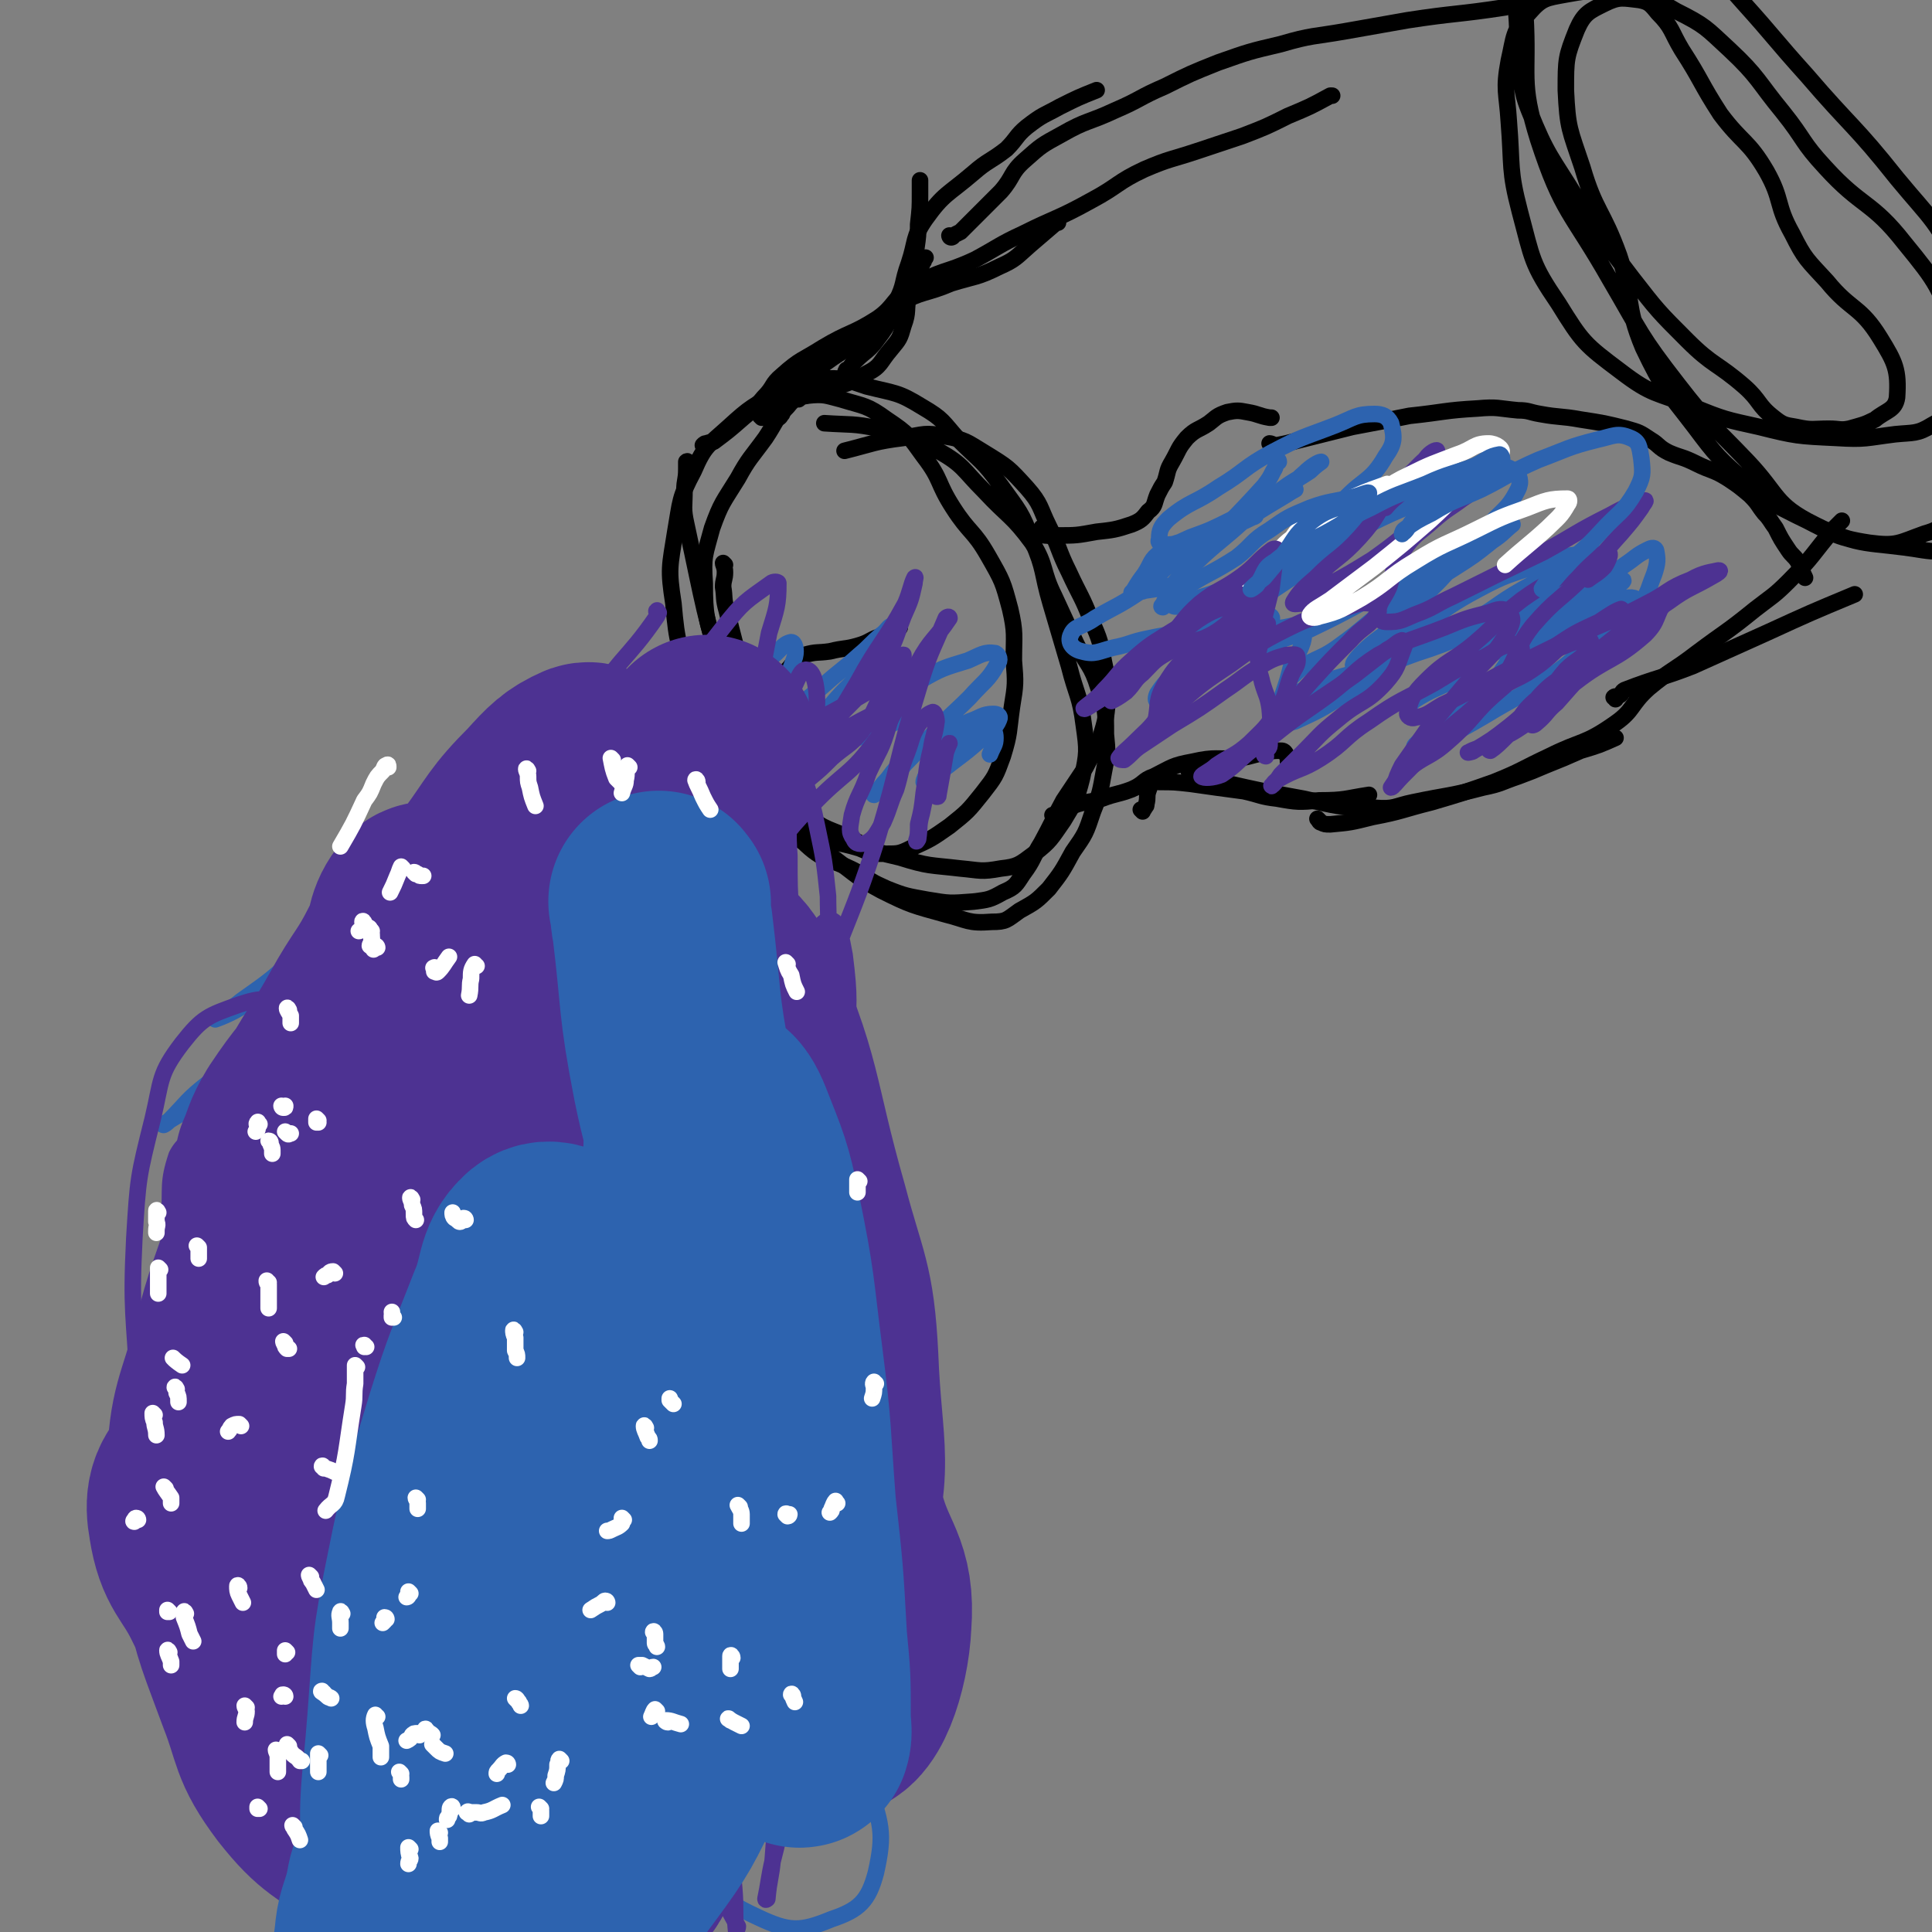 <svg viewBox='0 0 1050 1050' version='1.1' xmlns='http://www.w3.org/2000/svg' xmlns:xlink='http://www.w3.org/1999/xlink'><rect x="0" y="0" width="1050" height="1050" fill="#808080" stroke="none"/><g fill='none' stroke='#000000' stroke-width='9' stroke-linecap='round' stroke-linejoin='round'><path d='M394,307c0,0 -1,-1 -1,-1 0,1 1,2 1,5 0,4 -1,4 -1,8 1,6 0,6 2,13 7,29 8,29 16,58 6,18 4,19 12,36 7,13 7,15 18,25 11,8 13,6 26,10 7,3 7,3 15,3 6,0 7,0 13,-3 11,-5 11,-5 21,-12 10,-8 10,-8 18,-18 7,-9 7,-9 11,-20 4,-13 3,-13 5,-27 2,-12 2,-13 1,-25 0,-14 1,-15 -2,-28 -4,-15 -4,-15 -12,-29 -8,-14 -10,-12 -19,-26 -9,-14 -6,-15 -16,-28 -8,-11 -8,-12 -20,-20 -11,-8 -12,-7 -25,-11 -8,-2 -9,-3 -18,-2 -6,1 -7,1 -11,6 -7,7 -6,8 -12,17 -8,11 -9,11 -15,22 -8,13 -9,13 -14,27 -4,15 -5,15 -4,30 0,18 1,19 6,36 5,19 6,19 14,36 6,16 4,17 13,30 9,13 9,14 21,23 12,10 14,8 28,15 11,6 11,6 24,9 16,5 16,4 33,6 11,1 11,2 22,0 9,-1 10,-2 18,-8 9,-7 9,-8 16,-18 6,-10 7,-11 10,-23 3,-14 3,-15 1,-29 -2,-16 -4,-16 -8,-32 -5,-17 -5,-17 -10,-34 -5,-17 -3,-18 -10,-34 -6,-16 -7,-16 -17,-30 -10,-14 -11,-13 -23,-25 -9,-10 -8,-11 -20,-18 -13,-8 -14,-7 -30,-11 -12,-4 -13,-5 -26,-4 -11,1 -12,2 -22,7 -14,8 -15,8 -27,19 -11,10 -13,10 -19,24 -8,15 -7,16 -10,33 -3,19 -4,20 -1,39 2,23 3,23 11,44 9,22 11,21 23,42 10,16 9,18 22,32 13,13 16,11 32,21 12,9 12,10 25,17 16,8 17,8 35,13 12,3 12,5 25,4 8,0 8,-1 15,-6 9,-5 9,-5 16,-12 7,-9 7,-9 13,-20 7,-10 7,-10 11,-22 4,-10 4,-11 6,-22 2,-10 2,-10 1,-20 0,-13 0,-13 -4,-25 -4,-13 -6,-12 -12,-24 -6,-13 -6,-13 -12,-26 -7,-14 -4,-16 -12,-29 -11,-15 -13,-14 -26,-28 -12,-12 -11,-14 -25,-22 -14,-9 -16,-8 -32,-12 -15,-3 -15,-2 -30,-3 0,0 0,0 0,0 '/><path d='M374,252c0,0 0,-2 -1,-1 0,1 0,2 0,4 0,6 -1,6 -1,11 0,10 -1,10 1,19 10,46 9,47 23,92 7,25 8,25 20,49 9,16 7,19 20,31 12,12 15,9 30,17 8,5 7,5 16,9 10,4 11,4 22,6 12,2 12,2 25,1 8,-1 9,-1 16,-5 7,-3 7,-4 11,-10 6,-8 5,-9 10,-17 6,-11 6,-12 12,-23 6,-9 6,-9 12,-18 4,-8 5,-8 8,-16 3,-10 3,-10 4,-20 1,-10 0,-11 -2,-21 -2,-11 -2,-12 -7,-23 -5,-13 -6,-13 -12,-26 -6,-12 -5,-13 -11,-25 -5,-10 -4,-12 -12,-21 -10,-11 -10,-11 -23,-19 -10,-6 -10,-7 -22,-9 -10,-2 -11,-1 -22,1 -16,2 -16,3 -32,7 0,0 0,0 0,0 '/><path d='M414,227c0,0 -1,-1 -1,-1 0,0 1,0 2,0 1,0 1,0 2,-1 1,-1 1,0 2,-1 5,-8 3,-9 9,-15 8,-9 8,-9 18,-15 13,-8 15,-5 28,-14 9,-5 6,-9 15,-15 12,-7 14,-5 28,-11 13,-4 14,-3 26,-9 9,-4 9,-5 17,-12 7,-6 7,-6 14,-12 0,0 0,0 1,0 '/><path d='M383,243c0,-1 -1,-1 -1,-1 1,-1 1,-1 2,-1 2,-1 2,0 4,-1 8,-6 8,-6 16,-13 6,-5 6,-5 11,-11 6,-6 4,-7 10,-12 10,-9 11,-8 22,-15 15,-9 16,-7 30,-16 10,-7 8,-11 19,-17 16,-10 17,-7 34,-15 13,-7 13,-8 26,-14 18,-9 19,-8 37,-18 15,-8 14,-10 29,-17 14,-6 14,-5 29,-10 12,-4 12,-4 24,-8 13,-5 13,-5 25,-11 12,-5 12,-5 23,-11 0,0 0,0 1,0 '/><path d='M428,214c0,0 -1,-1 -1,-1 0,0 1,0 1,0 1,0 1,0 1,0 0,1 1,1 0,2 -2,4 -3,3 -5,7 0,1 0,1 0,3 -1,0 -1,0 -1,1 0,1 0,1 0,1 1,0 1,-1 2,-2 1,-3 1,-3 3,-5 3,-5 3,-5 6,-9 7,-7 7,-8 15,-14 11,-8 12,-7 23,-15 7,-5 7,-5 13,-12 5,-5 5,-5 9,-11 2,-4 2,-4 4,-8 1,-4 1,-4 3,-7 0,-1 0,-1 1,-2 0,-1 0,-1 1,-2 0,0 0,0 0,0 '/><path d='M434,217c0,-1 -1,-1 -1,-1 0,-1 0,0 1,0 1,0 1,0 3,-1 2,0 2,0 4,-1 15,-5 16,-3 30,-11 8,-4 7,-6 13,-13 5,-6 5,-6 7,-13 3,-8 1,-8 3,-17 1,-6 2,-6 3,-13 1,-6 0,-6 1,-12 1,-7 1,-7 1,-13 1,-9 1,-9 1,-17 0,-3 0,-3 0,-7 '/><path d='M461,202c0,0 -1,-1 -1,-1 0,0 0,0 0,0 0,1 -1,1 0,1 2,-2 2,-3 5,-6 6,-6 7,-5 12,-12 7,-9 6,-10 10,-20 5,-10 3,-10 7,-21 4,-12 2,-14 9,-24 10,-14 12,-13 26,-25 8,-7 9,-6 18,-13 6,-6 5,-7 11,-12 9,-7 9,-6 18,-11 10,-5 10,-5 20,-9 0,0 0,0 0,0 '/><path d='M517,129c0,0 -1,-1 -1,-1 0,0 0,1 1,1 0,0 1,0 1,-1 2,-1 2,-1 4,-2 11,-11 11,-11 22,-22 7,-8 5,-10 13,-17 9,-8 9,-8 20,-14 14,-8 14,-6 29,-13 14,-6 13,-7 27,-13 14,-7 14,-7 29,-13 17,-6 17,-6 34,-10 17,-5 18,-4 35,-7 17,-3 17,-3 34,-6 26,-4 27,-3 53,-7 '/><path d='M573,444c0,0 -1,-1 -1,-1 0,0 1,0 1,1 0,0 0,0 1,0 3,-2 3,-3 7,-5 8,-4 9,-2 18,-5 8,-3 8,-2 16,-5 7,-3 6,-5 12,-7 10,-5 10,-6 21,-8 13,-3 13,-1 26,-2 7,-1 7,-2 14,-3 4,-1 4,-1 8,-1 1,0 2,0 3,2 1,2 1,2 1,4 0,0 0,0 0,0 '/><path d='M621,441c0,0 -1,-1 -1,-1 0,0 1,0 1,0 1,0 1,-1 1,-1 1,-1 1,-1 1,-2 1,-4 0,-4 1,-7 1,-3 1,-3 2,-5 2,-1 2,0 4,0 8,0 8,0 17,1 14,2 14,2 29,4 9,2 9,3 18,4 11,2 12,2 23,1 14,0 14,-1 27,-3 0,0 0,0 0,0 '/><path d='M647,420c0,0 -1,-1 -1,-1 1,1 1,2 3,2 3,1 4,1 7,2 4,0 4,1 8,2 22,5 22,5 44,9 19,4 19,5 39,5 11,1 11,-1 21,-3 19,-4 19,-3 38,-8 10,-2 10,-3 19,-6 8,-3 8,-3 15,-6 10,-4 10,-4 19,-8 10,-3 10,-3 19,-7 0,0 0,0 0,0 '/><path d='M717,446c0,0 -1,-1 -1,-1 1,1 1,2 2,2 2,1 2,1 5,1 11,-1 11,-1 23,-4 16,-3 16,-4 32,-8 17,-5 17,-5 34,-11 15,-6 15,-7 30,-14 18,-9 19,-6 36,-18 10,-7 8,-10 18,-19 12,-10 13,-9 26,-19 16,-12 16,-11 32,-24 9,-7 10,-7 18,-15 14,-14 13,-15 25,-29 2,-2 2,-2 4,-4 '/><path d='M878,380c0,-1 -1,-1 -1,-1 1,-1 1,0 3,-1 2,-1 1,-2 3,-3 18,-7 19,-6 37,-13 20,-9 20,-9 40,-18 24,-11 24,-11 48,-21 0,0 0,0 0,0 '/><path d='M822,2c0,0 -1,-1 -1,-1 0,0 1,1 2,3 0,1 1,1 1,2 1,10 0,10 2,20 2,17 -1,19 5,34 10,25 12,25 26,48 14,22 14,22 30,43 14,18 14,18 30,34 14,14 16,12 31,25 9,8 7,10 16,17 5,4 6,4 12,5 9,2 9,1 18,1 6,0 6,1 11,0 7,-2 8,-2 14,-5 6,-5 11,-5 12,-12 1,-15 -1,-19 -9,-32 -11,-18 -16,-15 -29,-31 -11,-12 -12,-12 -19,-26 -9,-16 -5,-18 -14,-34 -10,-17 -13,-15 -25,-31 -11,-17 -10,-18 -21,-35 -6,-10 -5,-12 -13,-20 -4,-5 -5,-6 -10,-7 -9,-1 -11,-2 -19,2 -8,4 -11,5 -15,14 -6,15 -6,16 -6,33 1,21 2,21 9,42 7,24 11,23 20,48 8,24 3,26 13,50 11,23 12,22 28,43 12,16 13,17 29,31 12,10 12,10 26,17 19,9 20,12 40,15 15,2 16,0 30,-5 7,-2 8,-3 12,-8 4,-7 3,-8 4,-17 2,-11 2,-12 2,-24 1,-14 1,-14 1,-27 -1,-16 3,-18 -2,-32 -9,-26 -10,-28 -28,-50 -18,-23 -23,-19 -43,-41 -13,-14 -11,-15 -23,-30 -14,-17 -13,-19 -29,-34 -13,-12 -13,-13 -29,-21 -12,-7 -12,-7 -25,-9 -17,-3 -18,-3 -35,0 -11,2 -13,2 -20,10 -9,10 -8,13 -11,26 -3,16 -1,17 0,33 2,25 0,26 6,49 7,26 6,28 21,50 13,21 14,22 34,37 17,13 19,11 39,19 17,7 18,7 36,11 20,5 21,5 42,6 16,1 16,0 32,-2 10,-1 12,0 20,-5 6,-3 6,-5 9,-11 4,-9 3,-10 4,-20 1,-14 1,-14 1,-27 1,-13 6,-15 1,-26 -12,-27 -15,-27 -34,-50 -23,-29 -25,-28 -49,-56 -18,-20 -17,-20 -35,-40 -17,-19 -17,-20 -35,-38 -11,-11 -10,-14 -24,-21 -15,-7 -17,-6 -33,-7 -8,0 -11,-1 -16,4 -8,9 -7,12 -9,24 -4,22 -2,23 -1,45 2,34 -3,36 7,68 13,40 18,39 39,76 17,29 16,30 37,57 17,22 18,21 38,42 17,18 14,23 36,34 26,13 29,9 59,14 7,1 9,1 14,-2 4,-2 3,-4 6,-8 '/><path d='M402,402c-1,0 -2,-1 -1,-1 0,0 0,1 1,1 0,1 0,1 1,1 0,0 0,0 0,-1 3,-3 3,-3 5,-6 5,-5 6,-4 10,-9 4,-7 2,-8 5,-15 2,-5 2,-5 6,-9 3,-4 4,-5 8,-7 7,-2 7,-1 14,-2 8,-2 8,-1 15,-3 7,-2 6,-3 12,-5 6,-3 6,-3 11,-5 0,0 0,0 0,0 '/><path d='M567,288c-1,-1 -1,-2 -1,-1 0,0 0,1 0,2 1,0 1,0 1,1 0,0 0,1 1,1 3,0 3,1 7,0 10,0 10,0 21,-2 9,-1 10,-1 19,-4 5,-2 6,-3 9,-7 4,-3 3,-4 5,-9 2,-4 2,-4 4,-7 2,-6 1,-6 4,-11 4,-7 3,-7 8,-13 5,-5 6,-4 12,-8 4,-3 4,-4 10,-6 5,-1 6,-1 11,0 6,1 6,2 12,3 0,0 0,0 1,0 '/><path d='M691,242c0,0 -1,-1 -1,-1 1,0 2,1 4,1 5,-1 5,-1 9,-2 16,-4 16,-4 32,-8 16,-3 16,-3 31,-6 19,-2 19,-3 37,-4 11,-1 11,0 22,1 6,0 6,1 12,2 11,2 11,1 22,3 13,2 13,2 25,5 7,2 7,2 13,6 5,3 4,4 10,7 7,3 7,2 15,6 8,4 9,3 17,8 6,4 6,4 12,9 5,5 4,5 8,10 3,3 3,4 6,8 3,6 3,6 7,12 2,3 3,3 5,6 2,4 2,5 4,9 '/></g>
<g fill='none' stroke='#2D63AF' stroke-width='9' stroke-linecap='round' stroke-linejoin='round'><path d='M642,317c-1,0 -1,-1 -1,-1 -1,0 -1,0 -2,1 -1,0 -1,1 -2,1 -7,2 -8,2 -15,3 -2,1 -2,0 -4,1 -1,0 -2,0 -3,0 0,0 1,-1 1,-1 3,-5 3,-5 6,-9 4,-6 3,-8 9,-12 6,-5 7,-4 15,-7 10,-4 10,-4 20,-7 6,-3 6,-3 12,-5 2,-1 3,-1 4,-1 1,0 0,1 -1,1 -4,2 -4,2 -9,4 -13,4 -14,2 -25,8 -7,5 -6,6 -13,13 -4,4 -3,4 -7,8 -2,2 -2,3 -3,4 -1,1 0,0 0,0 2,-3 1,-4 4,-6 7,-7 7,-7 16,-13 13,-8 14,-7 28,-15 9,-4 9,-4 17,-9 5,-3 5,-3 10,-6 3,-2 5,-3 5,-3 0,0 -2,0 -4,1 -4,2 -4,3 -8,6 -10,5 -11,4 -21,10 -16,10 -16,10 -31,20 -11,9 -10,10 -21,19 -12,8 -12,7 -24,14 -7,5 -11,4 -13,9 -2,4 1,8 6,9 7,2 9,0 17,-2 10,-2 9,-3 19,-5 14,-3 14,-2 28,-5 12,-2 12,-3 23,-5 6,-1 6,-3 12,-3 3,0 5,1 4,3 0,3 -1,5 -5,7 -9,7 -11,5 -21,11 -10,5 -10,5 -19,12 -6,4 -6,5 -11,10 -3,2 -4,4 -6,4 -1,0 -1,-2 0,-4 4,-6 5,-7 11,-11 11,-6 12,-5 24,-10 10,-5 9,-6 19,-10 7,-3 7,-4 15,-5 5,-1 7,-2 9,1 2,1 2,3 1,7 -2,6 -3,6 -6,12 -2,8 -2,8 -5,17 -1,4 -1,5 -2,10 0,2 -1,4 1,5 2,1 4,0 8,-1 13,-6 13,-6 26,-14 16,-9 15,-11 30,-20 18,-10 19,-8 37,-19 16,-8 15,-10 31,-19 13,-7 14,-7 28,-12 4,-2 10,-2 9,0 -2,3 -7,6 -13,11 -10,8 -9,10 -19,17 -15,9 -16,6 -30,16 -12,7 -11,8 -22,17 -6,5 -6,5 -12,11 -2,2 -4,5 -4,5 -1,0 1,-3 3,-4 11,-7 12,-6 23,-12 14,-8 13,-10 26,-17 17,-9 18,-8 35,-15 12,-5 12,-5 25,-9 6,-2 7,-4 11,-3 3,1 3,4 2,6 -8,8 -11,6 -20,14 -14,11 -13,13 -28,23 -16,11 -17,10 -35,21 -12,7 -12,7 -25,13 -6,3 -6,5 -11,6 -2,1 -3,-2 -2,-3 7,-7 9,-6 18,-13 13,-11 12,-12 25,-23 13,-12 13,-12 28,-22 14,-10 14,-9 28,-20 7,-5 9,-6 14,-11 1,-1 -1,-1 -2,-1 -13,3 -14,3 -27,8 -19,7 -19,7 -39,15 -22,8 -22,10 -44,17 -24,9 -25,8 -49,15 -8,3 -8,3 -15,6 -3,1 -6,3 -6,1 -1,-3 -1,-7 3,-10 10,-10 13,-7 25,-16 14,-10 13,-11 27,-21 17,-11 18,-10 35,-21 11,-7 11,-7 21,-15 6,-4 6,-5 11,-9 0,0 0,0 -1,0 -12,6 -12,6 -24,13 -19,10 -19,10 -39,20 -23,12 -23,13 -46,24 -16,6 -16,6 -32,11 -11,3 -12,3 -23,4 -4,0 -9,0 -8,-2 3,-4 8,-5 15,-11 11,-11 9,-13 21,-22 15,-12 17,-10 33,-20 13,-9 13,-10 26,-19 7,-6 7,-6 14,-12 3,-2 5,-4 6,-4 1,0 -1,3 -3,4 -11,6 -13,4 -24,11 -15,8 -13,10 -28,18 -17,10 -18,9 -36,17 -12,5 -12,5 -25,9 -6,2 -8,5 -11,3 -3,-2 -3,-5 -1,-9 7,-10 9,-9 18,-18 10,-9 11,-9 22,-19 9,-7 9,-8 18,-15 9,-7 9,-6 18,-12 3,-3 6,-5 6,-5 -1,0 -5,2 -9,6 -6,5 -5,6 -12,10 -13,9 -13,8 -27,15 -12,6 -12,6 -23,10 -7,3 -7,4 -14,4 -2,0 -4,-1 -3,-3 0,-5 1,-7 5,-11 12,-10 14,-8 27,-17 15,-9 14,-11 29,-19 17,-9 17,-8 35,-15 10,-4 11,-6 21,-6 4,0 7,1 9,5 2,8 2,11 -3,18 -8,14 -12,12 -23,24 -12,14 -10,15 -22,29 -12,12 -12,12 -25,22 -8,7 -10,6 -18,12 -1,1 0,3 1,2 7,-3 7,-4 15,-9 15,-10 15,-10 30,-20 17,-11 16,-13 33,-23 20,-10 21,-9 41,-18 13,-6 12,-8 25,-12 6,-2 9,-2 13,1 3,2 4,6 2,10 -6,12 -9,11 -18,22 -12,14 -12,14 -25,28 -12,12 -12,12 -24,24 -9,8 -10,7 -18,15 -3,3 -6,7 -4,7 3,-1 6,-4 13,-8 11,-7 11,-7 23,-14 16,-10 15,-11 32,-20 15,-8 15,-7 32,-13 13,-4 13,-5 26,-6 5,-1 11,0 10,3 -1,6 -6,8 -12,15 -8,9 -9,8 -17,18 -7,8 -6,8 -13,16 -6,7 -7,6 -13,12 -1,2 -3,4 -3,3 2,-3 3,-5 7,-10 6,-8 5,-9 13,-15 13,-11 14,-10 28,-20 11,-8 10,-8 21,-16 6,-4 6,-5 12,-8 2,-1 4,-2 5,0 1,5 1,7 -1,13 -4,10 -3,11 -10,19 -10,14 -12,12 -24,26 -12,12 -12,13 -23,26 0,0 0,0 -1,0 '/></g>
<g fill='none' stroke='#4D3292' stroke-width='9' stroke-linecap='round' stroke-linejoin='round'><path d='M689,339c0,0 -1,-1 -1,-1 -2,0 -2,1 -3,2 -4,3 -4,3 -8,6 -18,16 -19,15 -37,32 -5,6 -4,7 -9,13 -1,2 -2,3 -3,3 -1,0 -1,-1 0,-2 2,-10 0,-11 5,-20 6,-10 7,-10 16,-19 8,-9 10,-7 19,-15 6,-6 6,-5 11,-11 2,-2 4,-5 2,-5 -2,0 -4,3 -9,5 -11,5 -12,4 -21,10 -10,7 -9,9 -18,16 -11,10 -11,10 -22,18 -8,6 -8,6 -16,11 -3,2 -6,4 -6,3 2,-2 6,-4 11,-10 8,-8 7,-9 15,-16 10,-9 11,-9 22,-16 13,-8 14,-7 27,-14 9,-5 8,-7 17,-10 3,-1 6,-1 7,2 1,3 1,6 -2,10 -8,11 -11,9 -20,19 -11,12 -11,13 -22,26 -6,8 -6,8 -13,17 -4,4 -4,6 -7,9 0,0 0,-1 1,-2 7,-9 7,-10 15,-17 14,-12 14,-12 29,-22 14,-10 14,-11 30,-19 14,-7 14,-6 30,-11 8,-2 9,-4 16,-3 3,0 5,3 4,5 -5,8 -8,7 -15,15 -11,11 -11,11 -21,22 -9,10 -8,10 -16,20 -5,7 -6,6 -11,13 -1,1 -2,4 -1,3 2,-1 4,-4 8,-7 15,-12 15,-11 30,-22 13,-10 12,-12 26,-21 17,-9 18,-8 36,-15 12,-5 12,-5 24,-8 5,-2 8,-3 11,0 3,3 2,6 -1,11 -8,14 -11,13 -21,26 -11,13 -11,13 -22,26 -7,10 -7,10 -14,20 -2,4 -4,8 -3,9 0,0 2,-4 5,-6 11,-9 13,-7 23,-16 15,-13 13,-15 27,-27 15,-13 15,-13 30,-24 12,-8 12,-8 25,-14 6,-4 9,-6 12,-7 1,0 -2,3 -5,4 -11,6 -11,5 -22,12 -9,6 -8,7 -17,14 -7,5 -7,5 -15,9 -2,1 -5,3 -5,2 0,-4 2,-6 5,-12 5,-10 4,-11 11,-20 13,-15 14,-13 28,-27 10,-11 10,-12 20,-23 6,-7 6,-7 11,-14 1,-2 3,-4 2,-4 -7,2 -10,3 -19,8 -18,9 -18,10 -36,20 -25,12 -25,12 -49,24 -11,5 -10,6 -21,10 -7,3 -8,4 -15,4 -3,0 -5,-1 -5,-4 0,-7 3,-8 6,-15 3,-10 2,-11 7,-19 7,-10 8,-9 17,-17 8,-7 8,-6 16,-12 3,-2 6,-4 5,-4 -2,0 -6,2 -11,5 -8,5 -8,6 -16,11 -14,11 -13,11 -27,21 -13,8 -13,8 -26,15 -7,4 -6,6 -13,9 -2,0 -5,1 -4,-1 3,-5 5,-7 12,-13 12,-12 13,-10 24,-22 10,-11 8,-12 17,-23 8,-9 8,-9 16,-17 4,-4 8,-6 9,-7 0,-1 -4,1 -6,4 -6,7 -5,8 -11,16 -5,6 -6,5 -11,11 '/></g>
<g fill='none' stroke='#FFFFFF' stroke-width='9' stroke-linecap='round' stroke-linejoin='round'><path d='M685,311c0,0 -1,-1 -1,-1 0,0 0,0 0,1 -1,1 -1,0 -2,1 0,0 0,1 0,1 2,0 4,0 5,-2 6,-5 4,-7 10,-13 7,-7 7,-7 15,-13 11,-7 12,-7 23,-13 8,-3 8,-2 16,-6 2,-1 2,-1 4,-2 0,0 0,-1 -1,-1 -8,3 -9,3 -18,7 -13,6 -14,5 -25,13 -9,7 -7,9 -15,17 -7,6 -7,6 -15,12 -1,1 -3,4 -3,3 3,-2 5,-5 11,-9 8,-8 7,-10 17,-16 17,-10 19,-8 36,-17 12,-7 11,-9 24,-15 12,-6 13,-6 26,-11 9,-3 9,-6 17,-6 4,0 8,3 7,5 -4,7 -9,7 -16,14 -12,12 -11,12 -23,23 -15,13 -15,13 -30,25 -12,9 -12,9 -24,18 -6,4 -9,5 -11,8 -1,2 3,2 5,1 12,-3 12,-4 23,-10 15,-9 14,-11 29,-20 16,-10 17,-9 33,-17 14,-7 14,-7 28,-12 10,-4 12,-5 22,-5 1,0 1,2 0,3 -4,7 -5,7 -11,13 -11,10 -12,10 -23,20 '/></g>
<g fill='none' stroke='#4D3292' stroke-width='9' stroke-linecap='round' stroke-linejoin='round'><path d='M688,411c0,0 -1,0 -1,-1 0,-1 1,-1 2,-3 1,-1 1,-1 1,-3 0,-9 1,-9 0,-19 -1,-7 -2,-7 -4,-14 -1,-5 -2,-5 -2,-11 -1,-5 0,-5 1,-11 1,-6 1,-6 2,-13 2,-8 2,-8 4,-16 1,-8 1,-8 2,-16 1,-2 2,-3 1,-5 0,-1 -2,-1 -3,0 -8,6 -8,8 -16,14 -11,8 -13,7 -23,15 -9,8 -8,9 -17,19 -8,8 -8,8 -17,17 -6,7 -6,6 -12,13 -1,1 -3,4 -2,4 2,-1 4,-2 8,-5 5,-5 4,-6 9,-10 6,-6 6,-7 13,-11 9,-5 10,-5 20,-8 7,-3 7,-4 14,-5 2,0 5,1 4,2 -2,4 -6,4 -11,9 -9,9 -10,8 -18,18 -7,8 -6,9 -13,18 -6,8 -7,8 -14,15 -4,4 -6,5 -8,8 0,1 2,1 3,1 4,-3 4,-4 8,-7 9,-6 9,-6 18,-12 15,-9 15,-9 29,-19 9,-6 9,-7 19,-13 7,-4 7,-4 14,-6 3,0 6,-1 6,1 1,5 -2,6 -4,12 -3,9 -2,9 -7,17 -6,10 -7,10 -15,18 -8,7 -9,6 -18,12 -3,3 -8,5 -8,6 1,1 6,1 11,-1 9,-6 8,-7 17,-14 13,-10 13,-10 26,-20 14,-10 15,-10 29,-20 9,-7 9,-7 18,-14 4,-2 5,-4 8,-5 1,0 2,2 1,4 -4,10 -3,11 -10,19 -11,12 -13,9 -26,20 -10,8 -10,9 -19,18 -6,6 -6,6 -12,12 -2,3 -4,6 -5,6 0,1 1,-2 3,-3 12,-7 13,-5 24,-12 14,-9 12,-11 26,-20 17,-12 18,-11 36,-21 13,-8 13,-8 27,-14 7,-4 7,-5 14,-7 3,0 6,0 6,3 0,6 -1,9 -5,14 -10,12 -13,10 -25,21 -11,9 -11,9 -21,19 -7,8 -7,8 -14,15 -3,3 -5,6 -6,6 0,0 2,-3 4,-6 8,-8 8,-8 16,-15 14,-12 15,-11 28,-23 11,-9 9,-12 21,-20 10,-8 11,-7 23,-12 7,-3 9,-4 16,-4 1,0 1,3 0,4 -5,7 -7,6 -13,12 -7,8 -6,9 -14,17 -7,8 -7,8 -15,14 -5,5 -6,4 -11,9 -2,1 -3,4 -1,4 3,-2 5,-4 9,-8 8,-9 6,-11 15,-19 13,-11 15,-9 29,-19 12,-9 11,-10 23,-20 8,-7 8,-6 16,-13 3,-2 5,-4 6,-5 1,0 -2,3 -4,5 -6,7 -5,8 -12,14 -13,11 -14,9 -27,20 -10,8 -10,9 -19,19 -6,5 -5,6 -11,11 -1,1 -3,2 -3,0 1,-5 0,-8 4,-14 10,-11 12,-9 24,-18 13,-11 13,-11 27,-22 8,-7 8,-7 16,-14 5,-4 9,-7 10,-7 1,0 -4,3 -7,7 -7,10 -4,12 -12,20 -17,15 -20,12 -38,26 -13,10 -12,12 -26,22 -9,6 -9,6 -19,10 -7,4 -10,4 -13,6 -1,0 2,0 3,-1 10,-6 10,-6 19,-13 15,-12 13,-14 29,-26 16,-14 17,-12 34,-25 12,-8 12,-9 24,-17 11,-8 12,-7 24,-14 2,-1 5,-3 3,-3 -4,1 -8,1 -15,5 -13,5 -12,7 -24,13 -19,10 -20,9 -39,18 -21,10 -21,10 -42,21 -15,8 -15,9 -30,16 -7,4 -8,6 -15,7 -2,1 -5,-1 -4,-3 2,-8 3,-10 10,-17 12,-12 14,-10 27,-21 13,-11 12,-13 25,-23 14,-10 15,-9 30,-17 8,-5 11,-8 17,-8 2,-1 0,4 -2,7 -4,4 -5,4 -9,7 '/></g>
<g fill='none' stroke='#2D63AF' stroke-width='9' stroke-linecap='round' stroke-linejoin='round'><path d='M695,251c0,-1 -1,-2 -1,-1 -1,2 0,3 -2,6 -2,4 -2,4 -5,8 -18,20 -19,19 -36,40 -9,9 -8,10 -16,20 -2,2 -2,2 -3,5 -1,0 -1,1 0,1 5,-4 5,-6 11,-10 14,-9 15,-8 29,-17 9,-7 8,-9 18,-15 10,-7 10,-7 22,-12 11,-4 12,-3 24,-6 4,-1 8,-3 8,-2 0,1 -4,2 -8,4 -12,6 -14,4 -24,12 -9,7 -8,9 -15,18 -5,6 -5,6 -10,12 -4,3 -6,5 -7,6 -1,1 2,-1 3,-2 5,-7 3,-9 10,-13 12,-10 14,-8 27,-15 13,-7 12,-8 25,-14 15,-8 15,-7 30,-13 13,-6 14,-5 27,-10 6,-3 7,-5 13,-6 1,0 2,3 1,4 -7,6 -9,5 -17,10 -10,6 -10,6 -19,12 -7,5 -7,5 -13,11 -2,3 -3,5 -5,6 0,1 0,-1 1,-2 7,-5 7,-5 15,-9 13,-8 14,-7 27,-13 16,-8 15,-9 31,-16 16,-6 16,-7 32,-11 9,-2 11,-4 18,-1 5,2 5,5 6,11 1,9 1,10 -3,18 -7,12 -9,11 -19,22 -9,10 -10,9 -19,19 -5,5 -5,6 -10,11 -1,1 -3,2 -3,1 2,-3 3,-5 7,-10 2,-3 3,-2 6,-5 '/><path d='M489,392c0,0 -1,-1 -1,-1 0,0 0,1 0,1 -10,4 -10,4 -19,8 -14,5 -14,4 -28,9 -7,3 -7,4 -13,6 -2,0 -3,0 -3,-1 -1,-4 -1,-5 0,-10 2,-7 1,-8 5,-14 7,-10 8,-9 17,-17 10,-9 10,-8 20,-17 6,-5 6,-6 12,-11 3,-2 4,-5 6,-5 1,0 0,3 -1,5 -5,9 -5,9 -12,17 -10,11 -11,10 -21,22 -7,8 -7,8 -13,18 -4,5 -6,5 -7,10 -1,2 1,3 2,3 11,-3 12,-3 21,-9 12,-8 11,-9 23,-18 11,-10 10,-11 23,-18 12,-7 13,-7 26,-11 7,-3 9,-5 15,-4 2,1 3,4 1,6 -5,9 -7,9 -15,18 -9,9 -9,8 -18,18 -9,9 -8,9 -17,18 -6,7 -6,7 -13,14 -2,2 -5,3 -4,3 0,-1 3,-3 5,-6 5,-5 4,-6 9,-10 9,-8 9,-8 18,-13 10,-6 10,-6 20,-11 6,-2 7,-4 13,-4 2,0 4,1 3,3 -2,5 -4,5 -9,10 -8,7 -8,7 -16,13 -5,4 -5,4 -11,7 -2,2 -4,4 -5,4 0,-1 1,-3 2,-5 4,-5 4,-6 9,-10 7,-5 7,-5 15,-9 5,-3 6,-5 10,-5 2,0 3,2 3,5 0,4 -1,4 -3,9 '/></g>
<g fill='none' stroke='#4D3292' stroke-width='9' stroke-linecap='round' stroke-linejoin='round'><path d='M423,434c0,0 -1,-1 -1,-1 1,-1 2,-1 3,-2 2,-2 1,-2 2,-4 3,-5 3,-5 6,-11 1,-2 1,-2 2,-5 0,-1 0,-1 1,-2 0,0 1,0 1,0 0,1 -1,2 -1,4 -1,4 -2,4 -3,8 0,2 1,2 1,5 0,0 0,0 0,0 3,-1 3,-1 6,-3 6,-5 6,-5 12,-11 8,-7 9,-6 16,-14 7,-10 6,-11 12,-22 5,-8 4,-9 9,-17 1,-1 2,-4 2,-3 0,4 0,7 -2,14 -2,12 -2,12 -6,24 -4,14 -5,13 -11,26 -4,12 -6,12 -9,23 -1,7 -2,9 1,13 1,3 4,3 7,2 5,-3 5,-5 9,-11 4,-9 3,-9 7,-18 3,-10 2,-10 6,-20 3,-8 2,-8 6,-15 3,-4 5,-6 8,-7 1,0 2,3 2,5 -1,8 -2,8 -3,15 -3,12 -2,12 -4,24 -1,9 -1,9 -3,17 0,5 0,6 -1,9 0,1 1,-1 1,-1 1,-7 0,-7 2,-14 2,-10 2,-10 6,-19 3,-7 3,-7 6,-14 2,-3 3,-6 3,-5 0,0 -1,2 -2,5 -2,12 -2,12 -4,23 0,1 0,1 -1,1 '/></g>
<g fill='none' stroke='#2D63AF' stroke-width='9' stroke-linecap='round' stroke-linejoin='round'><path d='M306,406c-1,0 -1,-1 -1,-1 -1,-1 -1,-1 -1,-1 -3,1 -3,0 -5,2 -25,16 -26,15 -51,33 -23,17 -23,17 -45,37 -21,20 -19,22 -40,42 -15,14 -15,14 -32,26 -7,6 -15,9 -14,10 0,0 9,-3 16,-8 13,-8 12,-9 25,-19 22,-17 22,-17 45,-33 21,-15 22,-14 42,-30 16,-13 16,-14 31,-27 6,-5 8,-8 12,-10 1,-1 0,2 -1,4 -13,13 -13,13 -27,26 -21,21 -21,21 -43,41 -26,24 -26,25 -52,47 -25,22 -26,21 -51,43 -13,10 -12,11 -23,22 -1,1 -3,2 -2,1 12,-8 15,-8 28,-18 20,-17 19,-19 39,-36 25,-21 24,-23 50,-41 26,-18 28,-15 55,-31 16,-9 15,-12 32,-18 10,-4 17,-5 21,-2 2,2 -4,6 -8,11 -12,18 -10,20 -24,35 -18,21 -21,18 -41,38 -15,17 -13,19 -28,35 -8,9 -11,8 -18,14 -1,1 1,2 2,1 9,-11 7,-13 17,-23 19,-17 20,-15 40,-31 23,-20 22,-22 46,-41 20,-15 20,-15 42,-27 15,-8 15,-9 31,-13 7,-2 14,-2 14,1 0,7 -8,9 -14,19 -12,18 -9,20 -22,37 -18,23 -20,21 -40,42 -14,14 -13,15 -27,30 -6,6 -10,8 -13,11 -1,2 3,0 5,-2 8,-9 5,-12 15,-21 18,-17 19,-16 41,-30 20,-13 21,-12 41,-24 18,-12 18,-13 36,-25 8,-5 8,-7 16,-11 2,0 4,1 3,3 -2,10 -1,14 -8,23 -16,17 -20,14 -38,30 -21,19 -19,22 -41,40 -19,16 -20,14 -40,28 -7,5 -8,10 -14,12 -3,0 -4,-4 -4,-8 0,-14 1,-15 5,-30 5,-19 4,-20 13,-38 15,-26 19,-23 34,-48 11,-18 9,-19 20,-38 7,-12 7,-12 15,-23 0,-1 1,0 1,0 -4,10 -4,11 -9,20 -11,17 -10,18 -24,33 -16,20 -19,17 -36,36 -14,16 -12,17 -26,33 -10,11 -13,12 -21,21 -1,1 2,-1 3,-2 11,-14 11,-14 21,-29 15,-21 13,-23 29,-43 16,-22 20,-19 35,-41 14,-20 9,-23 22,-43 10,-14 13,-13 25,-26 5,-6 8,-7 11,-13 0,-1 -3,-2 -4,-1 -11,5 -13,4 -22,14 -14,15 -11,18 -24,35 -19,25 -22,23 -42,48 -17,22 -15,23 -31,45 -11,14 -16,14 -22,27 -1,3 3,6 6,5 11,-6 11,-9 21,-19 17,-17 18,-17 33,-35 19,-21 17,-22 35,-43 21,-23 24,-21 44,-45 15,-18 14,-19 25,-39 7,-11 8,-11 12,-23 1,-4 0,-8 -2,-8 -5,1 -6,5 -12,9 -20,12 -21,11 -40,24 -22,15 -23,15 -43,33 -28,23 -28,22 -53,48 -27,29 -26,30 -51,61 -25,31 -28,29 -48,63 -13,21 -13,22 -20,45 -4,14 -7,19 -1,29 5,9 11,8 23,9 13,0 15,0 27,-6 13,-7 12,-10 23,-20 17,-15 21,-13 34,-31 13,-20 10,-22 19,-46 8,-23 8,-23 14,-47 6,-19 9,-19 11,-39 1,-16 2,-19 -5,-33 -2,-6 -7,-9 -13,-7 -13,3 -13,8 -26,18 -17,14 -20,12 -34,30 -18,22 -16,24 -30,50 -18,34 -21,33 -35,68 -12,34 -8,35 -16,70 -5,25 -6,25 -9,51 -2,16 -2,16 -1,32 1,9 2,10 6,19 2,2 3,4 5,4 5,-1 5,-3 10,-8 8,-7 9,-7 16,-16 9,-10 9,-10 16,-22 5,-11 7,-12 8,-23 0,-4 -3,-9 -7,-7 -8,3 -7,9 -15,18 -9,11 -11,10 -18,21 -7,9 -6,10 -10,19 -3,7 -4,12 -5,13 -1,1 0,-4 1,-8 5,-14 3,-16 10,-29 16,-27 19,-25 37,-52 21,-31 19,-32 40,-63 20,-30 18,-32 40,-60 15,-18 16,-19 35,-33 10,-7 13,-9 23,-9 5,0 6,5 7,10 0,17 -1,18 -6,34 -8,28 -11,27 -19,55 -11,33 -11,33 -20,66 -6,22 -5,22 -10,44 -2,7 -3,11 -4,14 0,1 1,-4 2,-7 2,-14 1,-15 4,-29 5,-27 4,-27 12,-53 12,-35 16,-34 28,-69 12,-37 10,-37 20,-75 7,-22 3,-25 13,-45 5,-9 9,-13 17,-14 5,-1 8,4 11,10 6,17 4,19 5,37 3,31 3,31 3,61 -1,35 -1,36 -5,71 -3,28 -4,28 -9,55 -2,12 -5,17 -4,24 0,2 5,-1 7,-5 7,-12 7,-13 11,-27 7,-25 6,-26 10,-52 4,-31 3,-31 6,-63 3,-28 2,-28 5,-57 1,-12 0,-16 4,-23 1,-3 4,1 6,4 10,20 10,21 18,41 13,33 16,32 25,66 10,37 7,38 12,77 4,31 4,31 6,62 2,21 1,21 1,42 0,6 0,11 0,11 0,0 0,-5 0,-11 -2,-19 0,-20 -5,-38 -8,-31 -9,-31 -22,-59 -11,-23 -11,-23 -25,-44 -5,-7 -8,-14 -13,-13 -6,2 -5,9 -8,19 -8,24 -9,23 -15,48 -8,34 -8,34 -13,68 -6,38 -4,38 -9,77 -4,32 -4,32 -10,65 -3,16 -2,20 -8,31 -1,3 -4,-1 -5,-4 -3,-19 -1,-20 -2,-41 -2,-34 -1,-34 -4,-68 -4,-41 -3,-41 -10,-81 -8,-37 -7,-37 -20,-73 -7,-20 -8,-22 -21,-38 -4,-5 -8,-9 -13,-5 -12,10 -11,15 -20,31 -15,28 -17,28 -27,57 -10,32 -8,33 -13,67 -4,29 -3,29 -5,58 -1,14 -1,14 0,28 0,1 2,2 2,1 1,-12 0,-13 0,-27 0,-24 1,-24 0,-48 -1,-31 0,-31 -3,-61 -3,-33 1,-35 -9,-67 -8,-25 -10,-25 -26,-47 -9,-13 -12,-18 -24,-22 -6,-1 -8,5 -13,12 -12,19 -13,19 -20,39 -11,30 -12,31 -15,63 -4,36 -3,37 1,74 3,31 4,31 13,61 4,13 4,15 11,24 3,2 7,1 8,-2 5,-10 4,-13 5,-25 1,-16 1,-16 0,-33 -2,-22 0,-23 -5,-43 -4,-12 -5,-16 -13,-21 -5,-2 -11,1 -13,7 -7,15 -6,18 -5,36 2,31 5,31 12,62 7,36 7,36 15,71 9,37 5,39 20,73 13,30 17,29 37,56 10,15 8,19 22,28 15,9 19,7 37,8 9,0 11,-1 18,-5 5,-3 7,-5 6,-11 -1,-10 -2,-12 -9,-21 -16,-20 -18,-18 -36,-36 -19,-21 -17,-24 -38,-42 -13,-11 -15,-12 -30,-16 -4,-1 -9,2 -7,5 4,13 8,14 19,27 14,16 14,17 31,31 22,18 23,17 47,33 14,9 13,12 28,18 14,6 15,6 29,6 8,0 15,-2 14,-7 0,-8 -7,-9 -15,-19 -13,-17 -12,-18 -26,-34 -22,-23 -24,-22 -47,-45 -14,-15 -12,-18 -28,-29 -4,-3 -11,-3 -12,0 -1,8 4,11 9,22 7,15 4,19 16,30 17,14 20,13 41,20 14,6 15,6 30,6 18,0 21,2 35,-6 11,-7 11,-12 16,-25 4,-15 5,-16 2,-32 -4,-21 -5,-22 -15,-40 -16,-28 -17,-27 -37,-53 -24,-32 -26,-31 -51,-61 -18,-23 -16,-26 -36,-45 -8,-7 -15,-11 -21,-9 -4,2 -1,9 2,17 6,18 7,18 17,34 16,28 16,28 34,55 28,40 27,41 57,80 30,38 29,38 63,73 20,22 19,27 45,39 17,8 23,8 40,1 15,-5 20,-10 24,-25 5,-22 3,-27 -5,-50 -11,-35 -14,-35 -33,-68 -25,-45 -25,-45 -54,-88 -27,-42 -28,-42 -57,-83 -16,-22 -14,-25 -33,-44 -5,-5 -12,-9 -14,-5 -5,8 -1,15 1,30 3,30 -1,32 11,58 15,35 19,34 41,66 17,25 15,27 37,47 15,15 18,16 36,22 8,2 12,0 16,-6 7,-8 6,-10 7,-22 2,-26 1,-27 -1,-53 -3,-41 0,-41 -8,-81 -10,-46 -13,-46 -28,-91 -9,-25 -9,-25 -21,-50 -1,-3 -5,-7 -5,-5 -1,12 -1,17 4,33 8,31 10,30 20,61 11,32 11,32 21,65 5,18 3,19 9,37 2,4 4,10 6,7 5,-7 5,-13 6,-26 3,-24 3,-24 3,-48 -2,-29 -3,-29 -6,-57 -2,-16 -2,-25 -4,-32 -1,-2 -2,6 -2,12 0,26 1,26 1,53 0,18 0,18 -1,36 '/></g>
<g fill='none' stroke='#4D3292' stroke-width='9' stroke-linecap='round' stroke-linejoin='round'><path d='M358,333c-1,-1 -1,-2 -1,-1 -1,0 1,2 0,3 -17,25 -22,23 -36,50 -17,30 -13,32 -26,64 -12,30 -9,31 -23,60 -7,15 -11,19 -20,26 -2,2 -4,-3 -3,-7 1,-11 3,-11 7,-23 5,-12 6,-12 10,-24 7,-18 7,-18 12,-36 5,-17 4,-17 8,-34 2,-14 2,-14 4,-29 0,-4 2,-10 0,-9 -3,4 -4,11 -10,21 -16,31 -19,29 -34,61 -18,34 -13,36 -31,70 -17,31 -21,29 -41,59 -8,13 -7,13 -15,26 -1,3 -3,6 -3,4 -1,-5 -1,-8 0,-17 2,-17 1,-18 5,-35 3,-17 4,-17 9,-33 4,-11 5,-11 9,-21 1,-2 2,-5 1,-4 -4,6 -7,9 -10,19 -7,20 -6,20 -10,41 -4,27 -3,27 -6,54 -4,30 -4,30 -9,59 -4,23 -4,23 -9,46 -2,8 -4,12 -4,17 0,1 4,-2 4,-5 3,-13 3,-14 3,-28 -1,-18 0,-18 -4,-36 -4,-17 -5,-18 -13,-34 -4,-9 -5,-14 -13,-17 -5,-2 -10,2 -13,8 -5,15 -3,17 -4,34 0,31 -3,32 3,62 7,38 12,37 23,73 15,47 11,49 29,94 12,30 12,32 32,56 10,13 13,11 28,17 5,3 8,3 11,-1 4,-5 3,-8 2,-16 -1,-18 0,-19 -7,-36 -13,-31 -18,-29 -33,-59 -15,-30 -10,-32 -26,-61 -11,-17 -14,-21 -27,-31 -3,-2 -7,3 -6,8 5,20 9,20 17,41 14,35 11,36 27,69 19,39 20,39 42,77 15,25 13,27 31,50 11,14 13,13 27,22 5,3 10,5 12,2 3,-5 1,-10 -3,-19 -12,-24 -16,-23 -30,-47 -23,-37 -24,-37 -45,-75 -23,-41 -19,-43 -43,-83 -16,-26 -16,-28 -37,-48 -5,-5 -14,-7 -14,-2 -3,13 1,19 8,37 11,34 12,33 27,66 17,36 17,37 37,72 14,28 15,28 31,55 7,11 6,17 16,22 5,4 12,2 15,-4 8,-14 8,-18 7,-35 -2,-31 -6,-31 -11,-62 -7,-45 -3,-46 -14,-90 -12,-46 -16,-45 -32,-89 -7,-21 -8,-21 -15,-42 -1,-1 0,-2 1,-1 11,19 14,19 22,41 14,35 8,38 23,73 18,41 22,39 43,79 17,29 11,35 33,59 12,14 18,15 35,17 11,1 16,-1 21,-10 10,-19 7,-23 9,-46 3,-37 2,-37 1,-74 -2,-51 0,-51 -7,-102 -7,-53 -9,-53 -21,-106 -9,-36 -11,-35 -20,-71 -3,-13 -5,-14 -4,-26 0,-2 3,-3 4,-2 8,7 7,9 14,19 8,12 7,13 16,24 4,6 6,10 10,9 5,-2 4,-7 8,-15 7,-12 7,-12 13,-24 9,-16 8,-17 17,-33 6,-13 7,-12 13,-26 5,-12 5,-13 9,-26 4,-9 3,-9 6,-18 1,-4 1,-4 2,-8 1,-3 1,-3 2,-5 1,-1 1,-1 1,-1 1,1 1,2 1,4 1,10 1,10 2,20 1,15 0,15 1,29 0,17 0,17 1,33 1,11 -1,12 3,21 1,4 4,6 7,4 4,-2 6,-5 8,-11 3,-12 2,-13 2,-25 -2,-19 -2,-19 -6,-38 -4,-20 -6,-20 -11,-41 -3,-11 -1,-14 -5,-23 -1,-2 -3,-1 -3,1 -3,16 -2,17 -3,35 0,33 0,33 1,67 1,47 2,47 4,95 2,54 2,54 4,109 1,44 1,44 1,88 0,18 0,18 -1,35 0,1 0,3 0,2 -1,-15 -1,-17 -3,-34 -2,-33 2,-33 -5,-65 -9,-43 -11,-43 -26,-85 -12,-34 -12,-35 -27,-68 -5,-10 -8,-22 -11,-20 -6,3 -6,15 -8,30 -4,34 -4,35 -6,69 -1,52 1,52 1,103 0,48 0,48 0,96 -1,33 0,33 -2,65 -1,16 0,17 -4,32 -1,3 -4,6 -6,3 -10,-12 -11,-15 -17,-33 -11,-33 -12,-33 -18,-67 -8,-47 -5,-48 -11,-96 -6,-43 -4,-43 -12,-86 -4,-23 -3,-25 -12,-45 -3,-5 -8,-9 -11,-5 -9,11 -10,17 -13,36 -6,35 -5,36 -7,72 -1,48 2,48 2,97 0,42 -1,42 -2,83 0,21 0,21 -1,42 -1,6 -2,12 -2,12 -1,-1 -1,-8 -1,-15 -2,-26 -2,-26 -4,-52 -2,-44 -2,-44 -3,-88 -2,-49 -3,-49 -4,-99 0,-39 0,-39 0,-79 0,-15 1,-15 1,-30 0,0 -1,-1 -1,-1 -1,19 -3,20 -3,39 0,36 1,36 2,71 2,49 -1,49 4,98 6,46 4,47 18,92 8,29 10,29 26,54 5,7 10,12 15,10 6,-2 6,-8 8,-17 4,-25 2,-25 3,-50 0,-39 0,-39 -1,-79 -2,-47 -1,-48 -5,-95 -5,-46 -4,-47 -13,-92 -4,-23 -3,-26 -12,-45 -2,-4 -8,-6 -10,-2 -5,11 -6,16 -5,32 2,40 3,41 10,81 8,50 11,49 20,98 6,41 6,41 10,81 3,22 1,23 5,45 1,5 4,10 6,8 5,-7 5,-13 7,-26 4,-29 4,-29 4,-57 0,-44 -2,-44 -4,-87 -2,-52 -2,-52 -5,-104 -2,-42 -2,-42 -4,-83 -1,-16 0,-21 -2,-32 -1,-2 -3,2 -4,5 -3,25 -3,25 -3,50 -1,50 -1,50 0,100 1,59 2,59 4,118 1,48 1,48 3,96 1,24 0,24 2,47 0,5 0,11 1,9 0,-3 0,-9 0,-18 -1,-28 -2,-28 -3,-57 -3,-47 0,-47 -5,-93 -6,-59 -4,-60 -16,-118 -9,-45 -11,-45 -26,-89 -7,-18 -6,-30 -18,-34 -10,-3 -17,6 -25,19 -19,31 -21,32 -29,68 -13,57 -10,58 -12,117 -2,66 -2,66 3,132 3,43 2,45 13,86 6,22 8,25 21,40 4,5 11,4 13,-1 8,-14 5,-19 7,-38 3,-34 2,-34 2,-68 1,-50 1,-50 0,-101 -1,-54 -1,-54 -3,-108 -2,-38 2,-39 -4,-76 -2,-14 -3,-22 -13,-26 -10,-4 -18,-2 -28,8 -17,16 -13,21 -26,44 -21,37 -26,35 -41,74 -15,41 -10,42 -18,85 -5,29 -7,29 -7,58 -1,13 -2,20 6,25 9,5 17,2 28,-5 19,-13 18,-17 32,-36 24,-30 27,-29 45,-62 20,-38 14,-41 31,-80 19,-46 23,-44 41,-91 15,-39 8,-42 25,-80 13,-29 17,-28 35,-55 12,-18 13,-18 24,-36 5,-7 4,-7 9,-14 1,-1 1,-1 2,-3 1,0 1,0 1,0 0,1 0,2 1,2 0,0 1,-1 1,-1 4,-1 4,-2 7,-3 7,-1 7,0 14,0 3,0 3,0 5,0 2,1 4,2 4,2 -1,0 -2,-1 -4,-1 -4,-1 -4,-1 -8,-2 -7,-2 -7,-3 -14,-5 -8,-2 -8,-4 -16,-4 -20,1 -21,0 -40,7 -23,7 -25,7 -44,22 -21,18 -20,21 -37,45 -22,32 -22,32 -40,67 -14,26 -13,27 -23,55 -4,15 -4,15 -5,30 -1,4 -1,8 2,8 4,0 7,-3 11,-9 5,-7 5,-7 7,-16 2,-11 3,-12 1,-22 -4,-16 -6,-16 -13,-31 -5,-9 -4,-13 -12,-17 -10,-6 -14,-6 -26,-2 -17,6 -20,7 -31,21 -13,17 -11,20 -16,41 -8,32 -8,32 -10,65 -2,40 0,41 2,81 2,45 2,45 6,90 3,35 1,36 9,69 3,16 3,19 14,29 9,8 13,7 26,7 7,0 10,-1 14,-7 6,-7 5,-9 4,-19 0,-15 1,-16 -4,-30 -10,-21 -13,-20 -25,-39 -12,-20 -12,-20 -25,-38 -5,-8 -6,-13 -11,-15 -4,0 -6,5 -6,11 0,18 0,19 4,38 5,23 4,24 16,44 14,27 19,25 36,50 18,26 15,28 34,53 15,21 17,19 34,39 8,10 8,10 16,21 1,2 2,2 3,4 0,0 0,0 -1,0 -11,-7 -11,-7 -22,-15 -17,-12 -17,-12 -33,-25 -16,-14 -15,-16 -31,-30 -11,-10 -15,-7 -23,-19 -6,-9 -7,-12 -5,-22 3,-22 7,-22 15,-43 11,-30 11,-30 22,-61 15,-40 15,-40 30,-79 16,-45 20,-44 34,-89 13,-43 6,-45 18,-87 9,-33 10,-33 24,-65 8,-18 8,-18 19,-34 2,-3 7,-7 8,-4 2,9 -2,14 -2,28 -1,25 -2,25 -2,50 1,26 0,26 4,52 2,15 1,17 7,30 1,3 4,5 6,3 8,-10 5,-14 12,-26 15,-26 20,-24 32,-51 15,-33 9,-35 21,-69 12,-34 12,-34 27,-67 12,-28 15,-26 27,-55 8,-19 7,-19 11,-39 4,-13 5,-15 5,-27 0,-1 -3,-1 -4,0 -14,10 -15,10 -26,24 -16,20 -14,21 -27,43 -9,15 -10,15 -16,31 -4,9 -5,12 -4,20 1,3 4,2 7,1 9,-3 8,-6 17,-11 17,-7 18,-5 35,-13 19,-8 18,-9 36,-19 17,-9 17,-9 34,-19 6,-3 7,-6 13,-7 2,-1 3,2 2,4 -4,10 -5,12 -14,19 -15,14 -20,9 -34,24 -16,16 -11,20 -26,37 -13,15 -16,13 -30,27 -7,6 -12,11 -12,14 1,2 8,1 14,-3 12,-7 13,-7 23,-18 16,-15 14,-17 30,-33 18,-19 21,-16 36,-37 14,-18 10,-21 22,-41 7,-13 9,-12 17,-24 0,-1 -1,-1 -2,0 -8,19 -9,19 -15,39 -12,39 -10,40 -22,80 -16,51 -21,50 -35,102 -12,45 -10,46 -16,91 -4,28 -4,28 -5,56 -1,9 -1,17 0,18 1,1 2,-6 4,-12 6,-17 6,-17 11,-33 8,-25 10,-25 16,-50 6,-29 6,-29 8,-59 1,-24 2,-25 -1,-49 -2,-10 -3,-19 -8,-19 -5,0 -9,9 -12,19 -8,27 -8,28 -11,57 -5,44 -2,45 -6,90 -4,48 -2,48 -8,96 -6,43 -6,43 -15,85 -4,21 -7,21 -11,42 0,4 1,10 3,9 4,-3 7,-8 10,-17 6,-17 6,-18 6,-35 1,-24 0,-25 -5,-49 -3,-17 -4,-21 -12,-32 -3,-4 -7,-1 -9,3 -6,15 -5,17 -6,35 -1,25 -1,26 1,51 2,33 4,33 9,65 4,31 5,31 9,62 3,23 3,23 5,45 1,12 0,13 1,23 0,1 1,-1 1,-2 -4,-7 -4,-8 -9,-15 -9,-12 -12,-10 -19,-23 -10,-17 -5,-20 -14,-38 -17,-30 -23,-26 -38,-57 -17,-33 -16,-34 -26,-71 -10,-37 -11,-37 -14,-75 -3,-30 -1,-30 2,-60 2,-29 -3,-31 7,-58 10,-32 15,-30 32,-60 17,-31 15,-32 34,-62 21,-30 22,-29 45,-58 19,-25 18,-26 39,-49 16,-17 18,-15 34,-31 7,-7 7,-7 14,-14 1,-2 3,-4 2,-3 -2,3 -3,6 -8,10 -9,7 -10,6 -20,12 -7,4 -8,5 -16,7 -2,1 -5,-1 -4,-2 6,-7 10,-6 17,-14 12,-12 12,-12 21,-26 7,-12 6,-12 11,-25 4,-9 4,-9 6,-18 0,-2 1,-4 0,-3 -2,4 -2,7 -5,14 -12,22 -14,21 -26,43 -16,27 -17,27 -31,56 -9,19 -7,20 -15,41 -4,12 -6,12 -8,24 -1,2 1,4 2,3 4,-5 4,-7 6,-13 5,-15 3,-15 7,-30 5,-18 6,-17 10,-36 5,-17 7,-17 7,-35 0,-9 -2,-17 -6,-17 -4,0 -5,9 -11,17 -16,23 -18,22 -33,46 -18,30 -15,31 -32,62 -21,38 -28,35 -44,74 -16,40 -15,42 -20,85 -6,45 -9,47 -3,90 5,30 7,32 24,57 9,14 12,15 26,20 10,3 12,0 22,-3 14,-6 16,-5 27,-16 10,-10 11,-12 14,-26 3,-13 3,-16 -1,-29 -3,-7 -7,-11 -14,-10 -9,0 -14,3 -19,12 -9,18 -7,21 -10,43 -3,26 -2,26 -1,51 0,21 -3,23 4,42 4,14 7,14 18,24 9,10 11,9 22,17 6,5 6,4 13,8 2,1 2,0 4,1 2,1 2,1 3,3 1,5 1,5 1,11 0,13 -1,13 -2,25 -1,15 -1,15 -3,30 -2,11 -3,11 -5,23 -1,6 -1,6 -2,11 0,1 1,0 1,0 1,-11 2,-11 3,-22 2,-26 2,-26 3,-52 1,-38 1,-38 2,-76 0,-45 0,-45 -1,-91 0,-46 1,-46 -2,-92 -3,-37 1,-39 -10,-74 -6,-21 -9,-26 -25,-38 -7,-5 -14,-3 -20,5 -10,13 -8,17 -12,36 -7,34 -8,35 -9,69 -3,46 0,46 2,92 1,44 2,43 5,87 1,22 0,22 4,44 0,6 2,13 4,11 5,-2 8,-9 9,-19 3,-19 2,-19 1,-38 -2,-29 -3,-30 -7,-58 -7,-41 -2,-42 -15,-81 -14,-40 -18,-39 -39,-76 -12,-21 -10,-32 -29,-41 -14,-6 -24,-1 -35,12 -16,16 -14,22 -19,47 -7,38 -5,39 -6,79 -1,41 0,41 0,82 1,27 0,28 3,55 1,10 0,19 5,20 5,0 10,-7 15,-17 10,-20 12,-21 15,-44 5,-33 5,-33 3,-67 -3,-46 -5,-46 -12,-91 -7,-47 -7,-47 -16,-94 -6,-32 -1,-35 -12,-64 -5,-13 -10,-22 -21,-21 -14,2 -21,9 -28,26 -14,30 -10,34 -13,69 -5,54 -5,55 -3,109 3,59 0,61 12,119 10,45 15,44 32,87 8,19 5,27 19,37 12,7 21,5 32,-3 17,-12 18,-17 25,-38 10,-29 7,-31 9,-63 3,-40 3,-40 1,-80 -2,-49 1,-50 -10,-98 -11,-48 -13,-49 -32,-94 -11,-24 -9,-35 -28,-44 -15,-8 -28,-3 -40,11 -18,21 -14,29 -21,59 -11,46 -12,46 -16,93 -4,57 -2,57 1,115 3,52 -1,53 11,104 7,34 8,37 27,66 10,15 15,18 32,21 14,3 18,0 30,-10 19,-15 21,-17 31,-40 12,-31 10,-33 13,-66 4,-46 2,-47 2,-93 0,-51 5,-52 -3,-102 -8,-50 -10,-50 -27,-98 -10,-27 -8,-37 -28,-50 -11,-9 -23,-5 -33,6 -20,20 -20,27 -28,57 -11,45 -9,46 -10,92 -1,52 -4,53 6,103 9,43 14,42 31,82 11,25 13,25 26,50 0,0 0,0 0,0 '/></g>
<g fill='none' stroke='#4D3292' stroke-width='120' stroke-linecap='round' stroke-linejoin='round'><path d='M385,406c0,0 -1,-1 -1,-1 -2,2 -1,2 -3,5 -2,3 -2,3 -4,6 -17,21 -19,19 -34,41 -24,32 -22,34 -44,67 -18,28 -17,28 -36,55 -12,17 -14,16 -26,33 -5,6 -4,9 -9,13 -1,1 -2,-1 -2,-3 2,-9 1,-10 5,-19 10,-19 12,-18 22,-36 12,-22 13,-22 23,-44 9,-20 5,-21 14,-40 7,-18 8,-17 18,-34 6,-12 9,-11 14,-22 1,-3 0,-8 -3,-7 -9,4 -12,7 -21,17 -17,17 -16,19 -30,38 -19,26 -18,26 -37,52 -20,26 -21,25 -41,51 -13,17 -14,16 -26,34 -6,10 -5,11 -9,20 0,1 1,1 2,0 6,-9 5,-10 12,-20 14,-17 17,-15 30,-33 11,-16 10,-17 18,-34 7,-15 6,-16 12,-31 4,-8 8,-9 9,-16 0,-2 -5,-4 -7,-1 -6,8 -3,11 -9,22 -10,20 -12,19 -23,39 -15,27 -18,26 -30,54 -12,29 -8,30 -18,60 -10,32 -12,32 -20,64 -8,30 -12,31 -13,62 -1,29 1,30 8,60 7,30 8,30 19,60 9,23 6,26 21,46 15,19 18,17 37,32 12,9 11,12 26,17 17,6 19,5 37,4 10,-1 12,-1 20,-7 7,-7 7,-10 9,-21 3,-13 2,-14 1,-27 -2,-14 0,-15 -7,-27 -11,-19 -14,-17 -28,-34 -16,-19 -14,-20 -32,-37 -23,-22 -24,-20 -48,-40 -18,-13 -16,-20 -35,-26 -14,-5 -20,-3 -30,5 -9,7 -10,13 -8,24 3,19 8,19 17,37 13,26 10,27 27,51 21,29 22,29 48,55 24,25 23,27 51,47 17,12 18,16 38,18 18,2 23,1 38,-10 14,-9 14,-13 20,-30 7,-23 5,-24 6,-49 1,-35 3,-35 -2,-70 -6,-41 -9,-41 -20,-82 -13,-44 -16,-43 -28,-88 -10,-39 -1,-43 -17,-78 -17,-36 -27,-50 -49,-64 -8,-5 -9,12 -11,25 -5,29 -4,30 -3,59 2,43 -2,45 9,87 12,47 18,46 36,92 13,35 3,44 25,70 19,22 35,29 57,26 14,-2 9,-17 15,-35 9,-26 12,-26 16,-53 5,-33 3,-33 2,-66 -2,-43 -3,-43 -7,-85 -5,-45 -6,-45 -12,-90 -6,-37 0,-41 -13,-75 -8,-18 -13,-23 -30,-30 -9,-3 -17,1 -22,11 -11,20 -8,24 -11,50 -3,38 -3,39 0,78 3,47 -1,48 11,93 12,45 11,48 36,87 25,39 31,56 66,68 19,6 34,-9 42,-32 17,-46 9,-53 7,-106 -2,-39 -6,-40 -16,-78 -18,-63 -13,-69 -39,-126 -6,-11 -20,-18 -25,-10 -15,30 -12,43 -15,87 -2,43 -2,44 4,87 6,44 5,46 20,88 16,44 20,50 42,85 3,4 6,-3 7,-7 5,-19 4,-20 4,-39 1,-29 1,-29 -1,-59 -1,-37 -2,-37 -4,-75 -3,-35 0,-36 -6,-71 -4,-22 -3,-25 -14,-42 -4,-7 -12,-9 -18,-5 -9,7 -10,12 -12,27 -4,30 -5,31 -1,61 7,48 13,47 24,94 10,46 6,47 19,92 11,41 13,69 29,80 9,6 19,-22 20,-45 2,-27 -7,-28 -14,-55 -10,-34 -10,-34 -20,-68 -8,-26 -3,-34 -16,-53 -4,-7 -14,-5 -18,2 -13,21 -11,26 -16,53 -6,37 -4,37 -7,74 0,0 0,0 0,1 '/></g>
<g fill='none' stroke='#2D63AF' stroke-width='120' stroke-linecap='round' stroke-linejoin='round'><path d='M359,491c-1,0 -1,-2 -1,-1 0,0 0,1 1,2 0,5 0,6 1,11 5,41 3,42 11,83 8,40 13,39 21,78 7,39 11,39 10,78 -1,48 -6,48 -13,96 -1,8 -3,16 -3,16 0,0 3,-8 3,-17 0,-20 -2,-20 -3,-40 -2,-27 -2,-27 -4,-53 -2,-32 -2,-32 -3,-63 -1,-28 -4,-28 -2,-55 0,-11 2,-18 8,-22 3,-2 6,4 8,9 9,23 10,24 15,48 8,39 7,40 12,79 5,39 4,40 7,79 4,36 4,36 6,72 2,21 2,21 2,42 0,6 1,8 0,11 -1,1 -2,-2 -2,-4 -3,-18 -3,-18 -5,-36 -3,-26 -3,-26 -5,-52 -3,-29 -3,-29 -6,-57 -1,-13 -1,-14 -2,-27 0,-2 0,-6 0,-5 0,11 0,15 0,29 -1,24 1,25 -3,49 -5,29 -5,29 -15,57 -12,32 -13,32 -28,62 -13,26 -12,26 -29,49 -18,24 -18,26 -41,45 -18,15 -20,13 -42,22 -13,5 -13,6 -27,7 -8,0 -9,-1 -15,-4 -4,-2 -5,-3 -6,-7 -2,-9 -1,-9 0,-18 1,-11 2,-10 5,-21 2,-8 1,-8 4,-15 1,-4 1,-5 4,-7 3,-2 4,-1 8,0 15,1 15,2 29,4 12,2 12,5 23,3 9,-2 10,-4 16,-11 13,-14 15,-14 23,-32 11,-23 10,-24 16,-49 6,-29 6,-29 8,-59 2,-34 3,-35 -1,-69 -3,-32 -3,-33 -13,-64 -7,-23 -7,-25 -21,-45 -5,-7 -11,-11 -16,-7 -9,8 -6,15 -13,31 -12,31 -13,31 -23,63 -12,40 -13,40 -21,80 -8,39 -7,40 -10,79 -3,41 -6,44 -2,82 1,5 6,5 11,4 13,-4 16,-4 26,-15 13,-15 12,-18 18,-37 10,-27 6,-28 13,-56 7,-30 9,-30 16,-60 7,-31 10,-31 12,-63 1,-25 3,-45 -5,-50 -6,-4 -17,13 -24,31 -9,22 -5,24 -8,48 -3,26 -3,26 -4,51 -1,19 -2,19 0,37 1,7 3,15 5,13 4,-2 3,-11 8,-20 14,-25 18,-23 31,-48 16,-34 13,-35 26,-70 12,-34 8,-36 22,-69 6,-12 9,-11 17,-22 '/></g>
<g fill='none' stroke='#FFFFFF' stroke-width='9' stroke-linecap='round' stroke-linejoin='round'><path d='M176,920c-1,0 -2,-1 -1,-1 0,1 1,1 3,3 1,1 1,0 2,1 '/><path d='M281,924c0,0 -1,-1 -1,-1 1,0 1,1 2,2 0,1 1,1 1,2 '/><path d='M228,943c-1,0 -1,-1 -1,-1 -2,0 -2,0 -3,1 -1,2 -1,2 -3,3 0,0 0,0 0,0 '/><path d='M156,898c0,0 -1,-1 -1,-1 0,0 0,1 0,2 '/><path d='M92,876c0,0 -1,-1 -1,-1 0,0 0,1 0,1 0,0 1,0 1,0 '/><path d='M131,775c0,0 -1,-1 -1,-1 -2,0 -2,0 -4,1 -1,1 -1,2 -2,3 0,0 0,0 0,0 '/><path d='M130,863c0,-1 -1,-2 -1,-1 0,2 0,3 1,5 1,2 1,2 2,4 '/><path d='M157,949c0,0 -1,-1 -1,-1 0,1 1,2 2,4 2,3 3,2 5,5 0,0 0,0 1,0 '/><path d='M236,949c0,0 -1,-1 -1,-1 0,0 1,1 2,2 2,2 2,2 5,3 '/><path d='M276,959c0,0 0,-1 -1,-1 -2,1 -2,2 -4,4 -1,1 -1,1 -1,2 '/><path d='M155,922c0,-1 -1,-1 -1,-1 -1,0 0,0 -1,1 '/><path d='M75,826c0,0 0,-1 -1,-1 -1,0 -1,2 -1,2 -1,0 0,-1 0,-1 '/><path d='M95,739c0,0 -1,-1 -1,-1 1,1 2,2 5,4 0,0 0,0 0,0 '/><path d='M146,697c-1,0 -1,-1 -1,-1 0,1 0,1 1,2 0,3 0,3 0,6 0,4 0,4 0,7 0,0 0,0 0,0 '/><path d='M194,743c0,0 -1,-1 -1,-1 0,0 0,1 0,2 0,4 0,4 0,8 -1,6 0,6 -1,12 -4,25 -3,25 -9,49 -1,5 -3,4 -6,8 '/><path d='M169,857c0,0 -1,-1 -1,-1 0,0 0,1 1,2 0,1 0,1 1,2 1,2 1,2 2,4 0,0 0,0 0,0 '/><path d='M186,877c0,0 -1,-2 -1,-1 -1,2 0,3 0,6 0,2 0,2 0,3 '/><path d='M205,933c-1,0 -1,-1 -1,-1 -1,2 -1,4 0,7 1,5 1,5 3,10 0,3 0,3 0,6 '/><path d='M255,986c0,-1 -2,-1 -1,-1 0,-1 1,0 2,0 1,0 1,0 3,0 2,0 2,1 4,0 5,-1 5,-2 10,-4 '/><path d='M305,957c0,0 -1,-1 -1,-1 -1,1 0,2 -1,3 0,3 0,3 -1,6 0,2 0,2 -1,4 '/><path d='M397,935c-1,-1 -2,-1 -1,-1 0,0 1,1 3,2 2,1 2,1 4,2 '/><path d='M431,922c0,-1 -1,-2 -1,-1 1,1 1,2 2,4 0,0 0,0 0,0 '/><path d='M357,930c0,0 -1,-1 -1,-1 -1,1 -1,2 -2,4 0,0 0,0 0,0 '/><path d='M232,941c0,-1 -1,-2 -1,-1 0,0 1,1 2,2 1,0 1,0 2,1 '/><path d='M210,880c0,0 0,-1 -1,-1 0,0 0,1 0,2 -1,1 -1,1 -1,1 '/><path d='M176,798c0,-1 -1,-2 -1,-1 0,0 1,1 2,1 3,1 3,1 5,2 0,0 0,0 0,0 '/><path d='M182,692c0,0 -1,-1 -1,-1 -2,0 -2,1 -3,2 -1,0 -1,0 -2,1 '/><path d='M154,602c0,0 -1,-1 -1,-1 0,0 0,1 1,1 1,0 1,0 1,-1 0,0 0,0 0,0 '/><path d='M202,506c0,0 -1,-1 -1,-1 0,0 1,1 1,3 0,2 0,2 0,4 0,1 -1,1 -1,2 '/><path d='M157,549c0,0 -1,-2 -1,-1 0,1 1,2 2,4 0,2 0,2 0,4 0,0 0,0 0,0 '/><path d='M147,621c0,0 0,-1 -1,-1 0,0 1,1 1,1 0,2 1,2 1,4 0,1 0,1 0,2 '/><path d='M108,678c0,0 -1,-1 -1,-1 0,0 1,1 1,1 0,2 0,2 0,3 0,2 0,2 0,3 '/><path d='M96,755c0,0 -1,-2 -1,-1 0,0 1,1 1,3 1,2 1,2 1,5 '/><path d='M90,809c0,0 -1,-1 -1,-1 1,2 2,3 4,6 0,1 0,1 0,3 '/><path d='M92,898c0,0 -1,-2 -1,-1 0,2 1,3 2,6 0,1 0,1 0,2 '/><path d='M151,952c0,0 -1,-1 -1,-1 0,1 1,2 1,4 0,4 0,4 0,8 0,0 0,0 0,0 '/><path d='M160,993c0,0 -1,-1 -1,-1 0,1 1,1 1,2 2,3 2,3 3,6 '/><path d='M239,996c0,0 -1,-1 -1,-1 0,1 0,2 1,4 0,1 0,1 0,2 '/><path d='M294,983c0,0 -1,-1 -1,-1 0,0 1,1 1,2 0,1 0,1 0,3 0,0 0,0 0,0 '/><path d='M363,936c-1,0 -2,-1 -1,-1 3,0 4,1 8,2 '/><path d='M398,901c0,-1 -1,-2 -1,-1 0,1 0,2 0,4 0,2 0,2 0,3 '/><path d='M330,871c0,0 0,-1 -1,-1 -1,0 -1,1 -3,2 -2,1 -2,1 -5,3 0,0 0,0 0,0 '/><path d='M227,815c0,0 -1,-1 -1,-1 0,1 1,1 1,3 0,1 0,1 0,3 '/><path d='M155,730c0,0 -1,-1 -1,-1 0,0 0,1 1,2 0,1 0,1 1,2 0,0 1,0 1,0 '/><path d='M173,609c0,0 -1,-1 -1,-1 0,1 0,1 0,2 0,0 0,0 1,0 0,0 0,0 0,0 '/><path d='M226,475c0,0 -1,-1 -1,-1 1,0 1,1 2,1 1,1 1,1 2,1 1,0 1,0 1,0 '/><path d='M287,419c0,0 -1,-2 -1,-1 0,1 1,2 1,4 0,3 0,3 1,6 1,5 1,5 3,10 0,0 0,0 0,0 '/><path d='M342,417c0,0 -1,-1 -1,-1 -1,3 0,4 -1,8 0,3 -1,3 -2,7 0,0 0,0 0,0 '/><path d='M259,525c-1,0 -1,-1 -1,-1 -2,3 -2,4 -2,8 -1,4 0,4 -1,9 0,0 0,0 0,0 '/><path d='M224,652c0,0 -1,-2 -1,-1 0,1 1,2 1,4 1,2 1,2 1,5 0,2 0,2 1,3 '/><path d='M280,724c0,0 -1,-2 -1,-1 0,1 0,2 1,4 0,3 0,3 0,7 1,2 1,2 1,4 '/><path d='M351,776c0,0 -1,-2 -1,-1 0,2 1,3 2,6 1,1 1,1 1,2 '/><path d='M402,819c0,0 -1,-1 -1,-1 1,2 2,3 2,5 0,3 0,3 0,5 0,0 0,0 0,0 '/><path d='M339,826c0,0 -1,-1 -1,-1 0,1 0,2 0,3 -2,2 -3,2 -5,3 -2,1 -2,1 -3,1 '/><path d='M199,732c-1,0 -1,-1 -1,-1 -1,0 0,0 0,1 '/><path d='M156,616c0,0 -1,-1 -1,-1 0,0 1,1 1,1 1,1 1,0 2,0 '/><path d='M198,502c0,-1 -1,-2 -1,-1 0,0 1,0 1,1 -1,2 -1,2 -2,3 0,1 -1,1 -1,1 '/><path d='M141,611c-1,-1 -1,-2 -1,-1 -1,1 0,1 0,3 0,1 0,1 -1,2 '/><path d='M86,659c0,0 -1,-2 -1,-1 0,2 0,3 0,6 1,2 0,2 0,5 0,1 0,1 0,1 '/><path d='M87,690c0,0 -1,-1 -1,-1 0,2 0,3 0,6 0,4 0,4 0,8 0,0 0,0 0,0 '/><path d='M84,769c0,0 -1,-1 -1,-1 0,2 0,3 1,5 0,3 1,3 1,7 0,0 0,0 0,0 '/><path d='M101,877c0,0 -1,-2 -1,-1 0,1 0,2 0,3 2,5 2,5 3,9 1,2 1,2 2,4 '/><path d='M174,954c0,0 -1,-1 -1,-1 0,1 0,2 0,3 0,4 0,4 0,7 0,0 0,0 0,0 '/><path d='M223,1005c0,0 -1,-1 -1,-1 0,2 0,3 1,6 0,1 -1,1 -1,3 '/><path d='M246,983c0,0 0,-2 -1,-1 -1,1 0,2 -1,5 -1,1 -1,1 -1,2 '/><path d='M141,983c0,0 -1,-1 -1,-1 0,0 0,1 0,1 0,0 0,0 0,0 0,0 0,0 0,0 '/><path d='M134,928c0,0 -1,-1 -1,-1 0,1 1,2 1,3 0,3 -1,3 -1,6 0,0 0,0 0,0 '/><path d='M218,964c0,0 -1,-1 -1,-1 0,0 1,1 1,3 0,0 0,0 0,1 '/><path d='M348,906c0,0 -1,-1 -1,-1 0,0 1,0 2,0 2,1 2,1 4,2 1,0 1,-1 2,-1 '/><path d='M356,888c0,-1 -1,-2 -1,-1 0,0 1,0 1,1 0,1 0,1 0,2 0,2 0,2 0,3 0,1 1,1 1,2 '/><path d='M223,866c0,0 -1,-1 -1,-1 0,0 0,1 0,2 0,1 -1,1 -1,1 '/><path d='M214,716c0,0 -1,-1 -1,-1 0,0 0,1 0,1 1,-1 0,-1 0,-3 0,0 0,0 0,0 '/><path d='M237,527c-1,-1 -1,-2 -1,-1 -1,0 0,0 0,1 0,1 0,1 0,1 1,0 1,1 2,0 3,-3 3,-4 6,-8 '/><path d='M333,413c0,0 -1,-1 -1,-1 1,5 1,6 3,11 1,1 1,1 2,2 '/><path d='M379,425c0,-1 -1,-2 -1,-1 1,3 2,4 4,9 2,4 2,4 4,7 0,0 0,0 0,0 '/><path d='M428,524c0,0 -1,-1 -1,-1 1,3 1,4 3,7 1,5 1,5 3,9 '/><path d='M467,642c0,0 -1,-1 -1,-1 0,1 0,2 0,4 0,2 0,2 0,3 '/><path d='M476,752c-1,0 -1,-1 -1,-1 -1,1 0,2 0,3 0,3 0,3 -1,6 0,0 0,0 0,0 '/><path d='M455,817c-1,-1 -1,-2 -1,-1 -1,1 -1,2 -2,4 0,1 0,1 -1,2 '/><path d='M428,824c0,-1 -1,-2 -1,-1 0,0 1,1 1,1 1,0 1,-1 1,-1 '/><path d='M366,763c0,0 -1,-1 -1,-1 0,0 0,0 -1,-1 0,0 0,-1 0,-1 '/><path d='M253,663c0,0 0,-1 -1,-1 -1,0 -1,2 -2,2 -1,0 -1,-1 -3,-2 -1,-1 -1,-2 -1,-3 '/><path d='M205,515c0,0 0,-1 -1,-1 -1,1 -1,1 -1,2 0,0 0,0 0,0 -1,-5 -1,-6 -2,-11 0,-1 -1,-1 -1,-1 '/><path d='M211,417c0,-1 0,-2 -1,-1 -1,0 -1,1 -2,3 -3,3 -3,3 -5,7 -2,5 -2,5 -5,9 -6,13 -6,13 -13,25 '/><path d='M219,472c0,0 -1,-1 -1,-1 -1,2 -1,3 -2,5 -2,5 -2,5 -4,9 0,0 0,0 0,0 '/></g>
</svg>